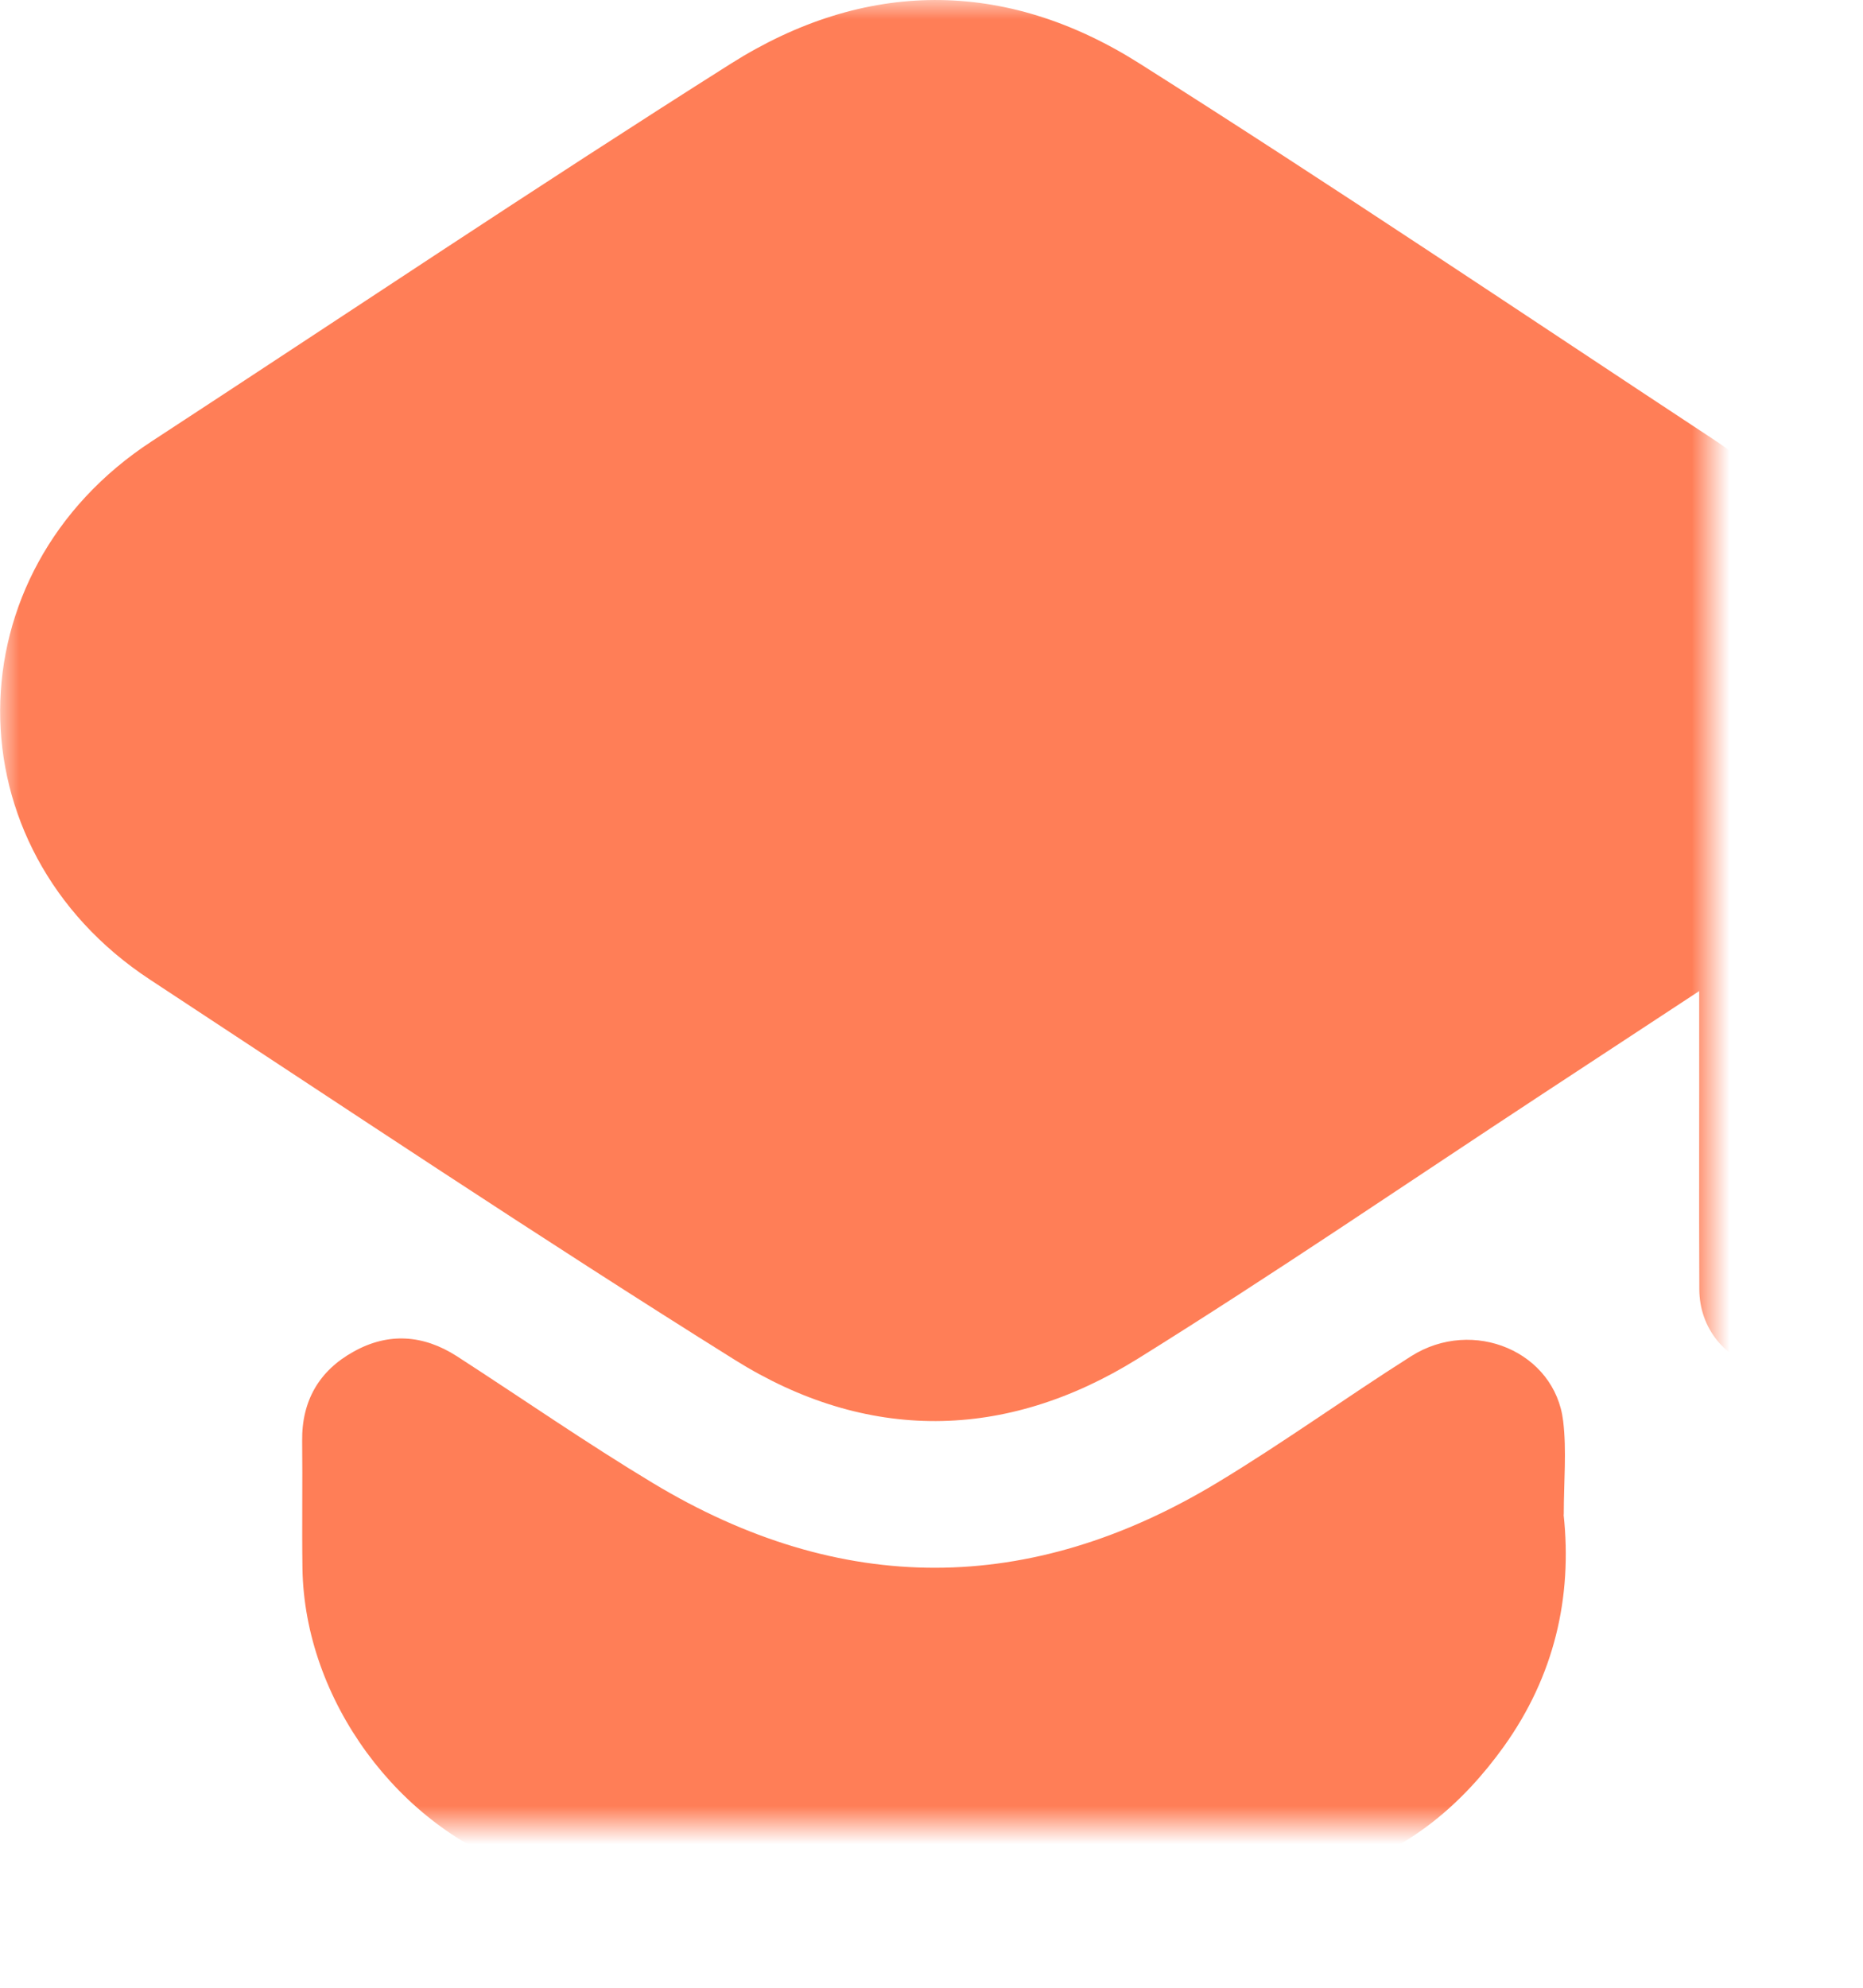 <?xml version="1.0" encoding="UTF-8"?> <svg xmlns="http://www.w3.org/2000/svg" viewBox="0 0 49.00 52.27" data-guides="{&quot;vertical&quot;:[],&quot;horizontal&quot;:[]}"><defs></defs><mask x="0" y="0" width="45" height="48" data-from-defs="true" maskUnits="userSpaceOnUse" maskContentUnits="userSpaceOnUse" id="tSvgf4cd0192dc"><path alignment-baseline="baseline" baseline-shift="baseline" fill="white" width="45" height="48" id="tSvga3792cff8" title="Rectangle 1" fill-opacity="1" stroke="none" stroke-opacity="1" d="M0 0H49V52.267H0Z" style="transform-origin: 24.5px 26.133px;"></path></mask><path fill="#FF7E57" stroke="none" fill-opacity="1" stroke-width="1" stroke-opacity="1" alignment-baseline="baseline" baseline-shift="baseline" id="tSvg16eda75b170" title="Path 1" d="M44.691 26.06C43.232 27.017 41.883 27.905 40.529 28.793C36.997 31.114 33.506 33.499 29.921 35.73C26.442 37.891 22.791 37.923 19.328 35.758C14.145 32.517 9.059 29.117 3.949 25.761C-1.337 22.291 -1.3 15.052 3.994 11.602C9.063 8.291 14.092 4.919 19.21 1.682C22.734 -0.548 26.434 -0.565 29.958 1.661C35.039 4.874 40.027 8.234 45.047 11.54C48.325 13.697 49.621 17.003 48.726 20.838C48.653 21.149 48.644 21.485 48.644 21.808C48.64 25.716 48.644 29.624 48.632 33.532C48.632 33.933 48.603 34.359 48.465 34.727C48.137 35.611 47.205 36.098 46.306 35.93C45.386 35.763 44.699 34.924 44.695 33.905C44.683 31.564 44.695 29.223 44.691 26.882C44.691 26.661 44.691 26.436 44.691 26.06Z" mask="url(#tSvgf4cd0192dc)"></path><path fill="#FF7E57" stroke="none" fill-opacity="1" stroke-width="1" stroke-opacity="1" alignment-baseline="baseline" baseline-shift="baseline" id="tSvg15ea2deef62" title="Path 2" d="M41.126 39.826C41.359 41.999 40.881 44.07 39.553 45.924C38.469 47.434 37.112 48.58 35.329 49.173C32.639 50.065 29.958 50.982 27.259 51.841C25.371 52.443 23.466 52.398 21.581 51.764C18.969 50.888 16.357 50.02 13.744 49.148C10.478 48.06 8.009 44.692 7.955 41.242C7.939 40.125 7.96 39.004 7.947 37.886C7.935 36.831 8.397 36.037 9.305 35.538C10.216 35.03 11.136 35.096 12.015 35.66C13.736 36.773 15.424 37.944 17.178 39C22.113 41.971 27.084 41.962 32.014 38.987C33.751 37.94 35.403 36.745 37.116 35.66C38.747 34.629 40.898 35.546 41.114 37.367C41.208 38.148 41.13 38.95 41.13 39.822C41.129 39.824 41.128 39.825 41.126 39.826Z" mask="url(#tSvgf4cd0192dc)"></path></svg> 